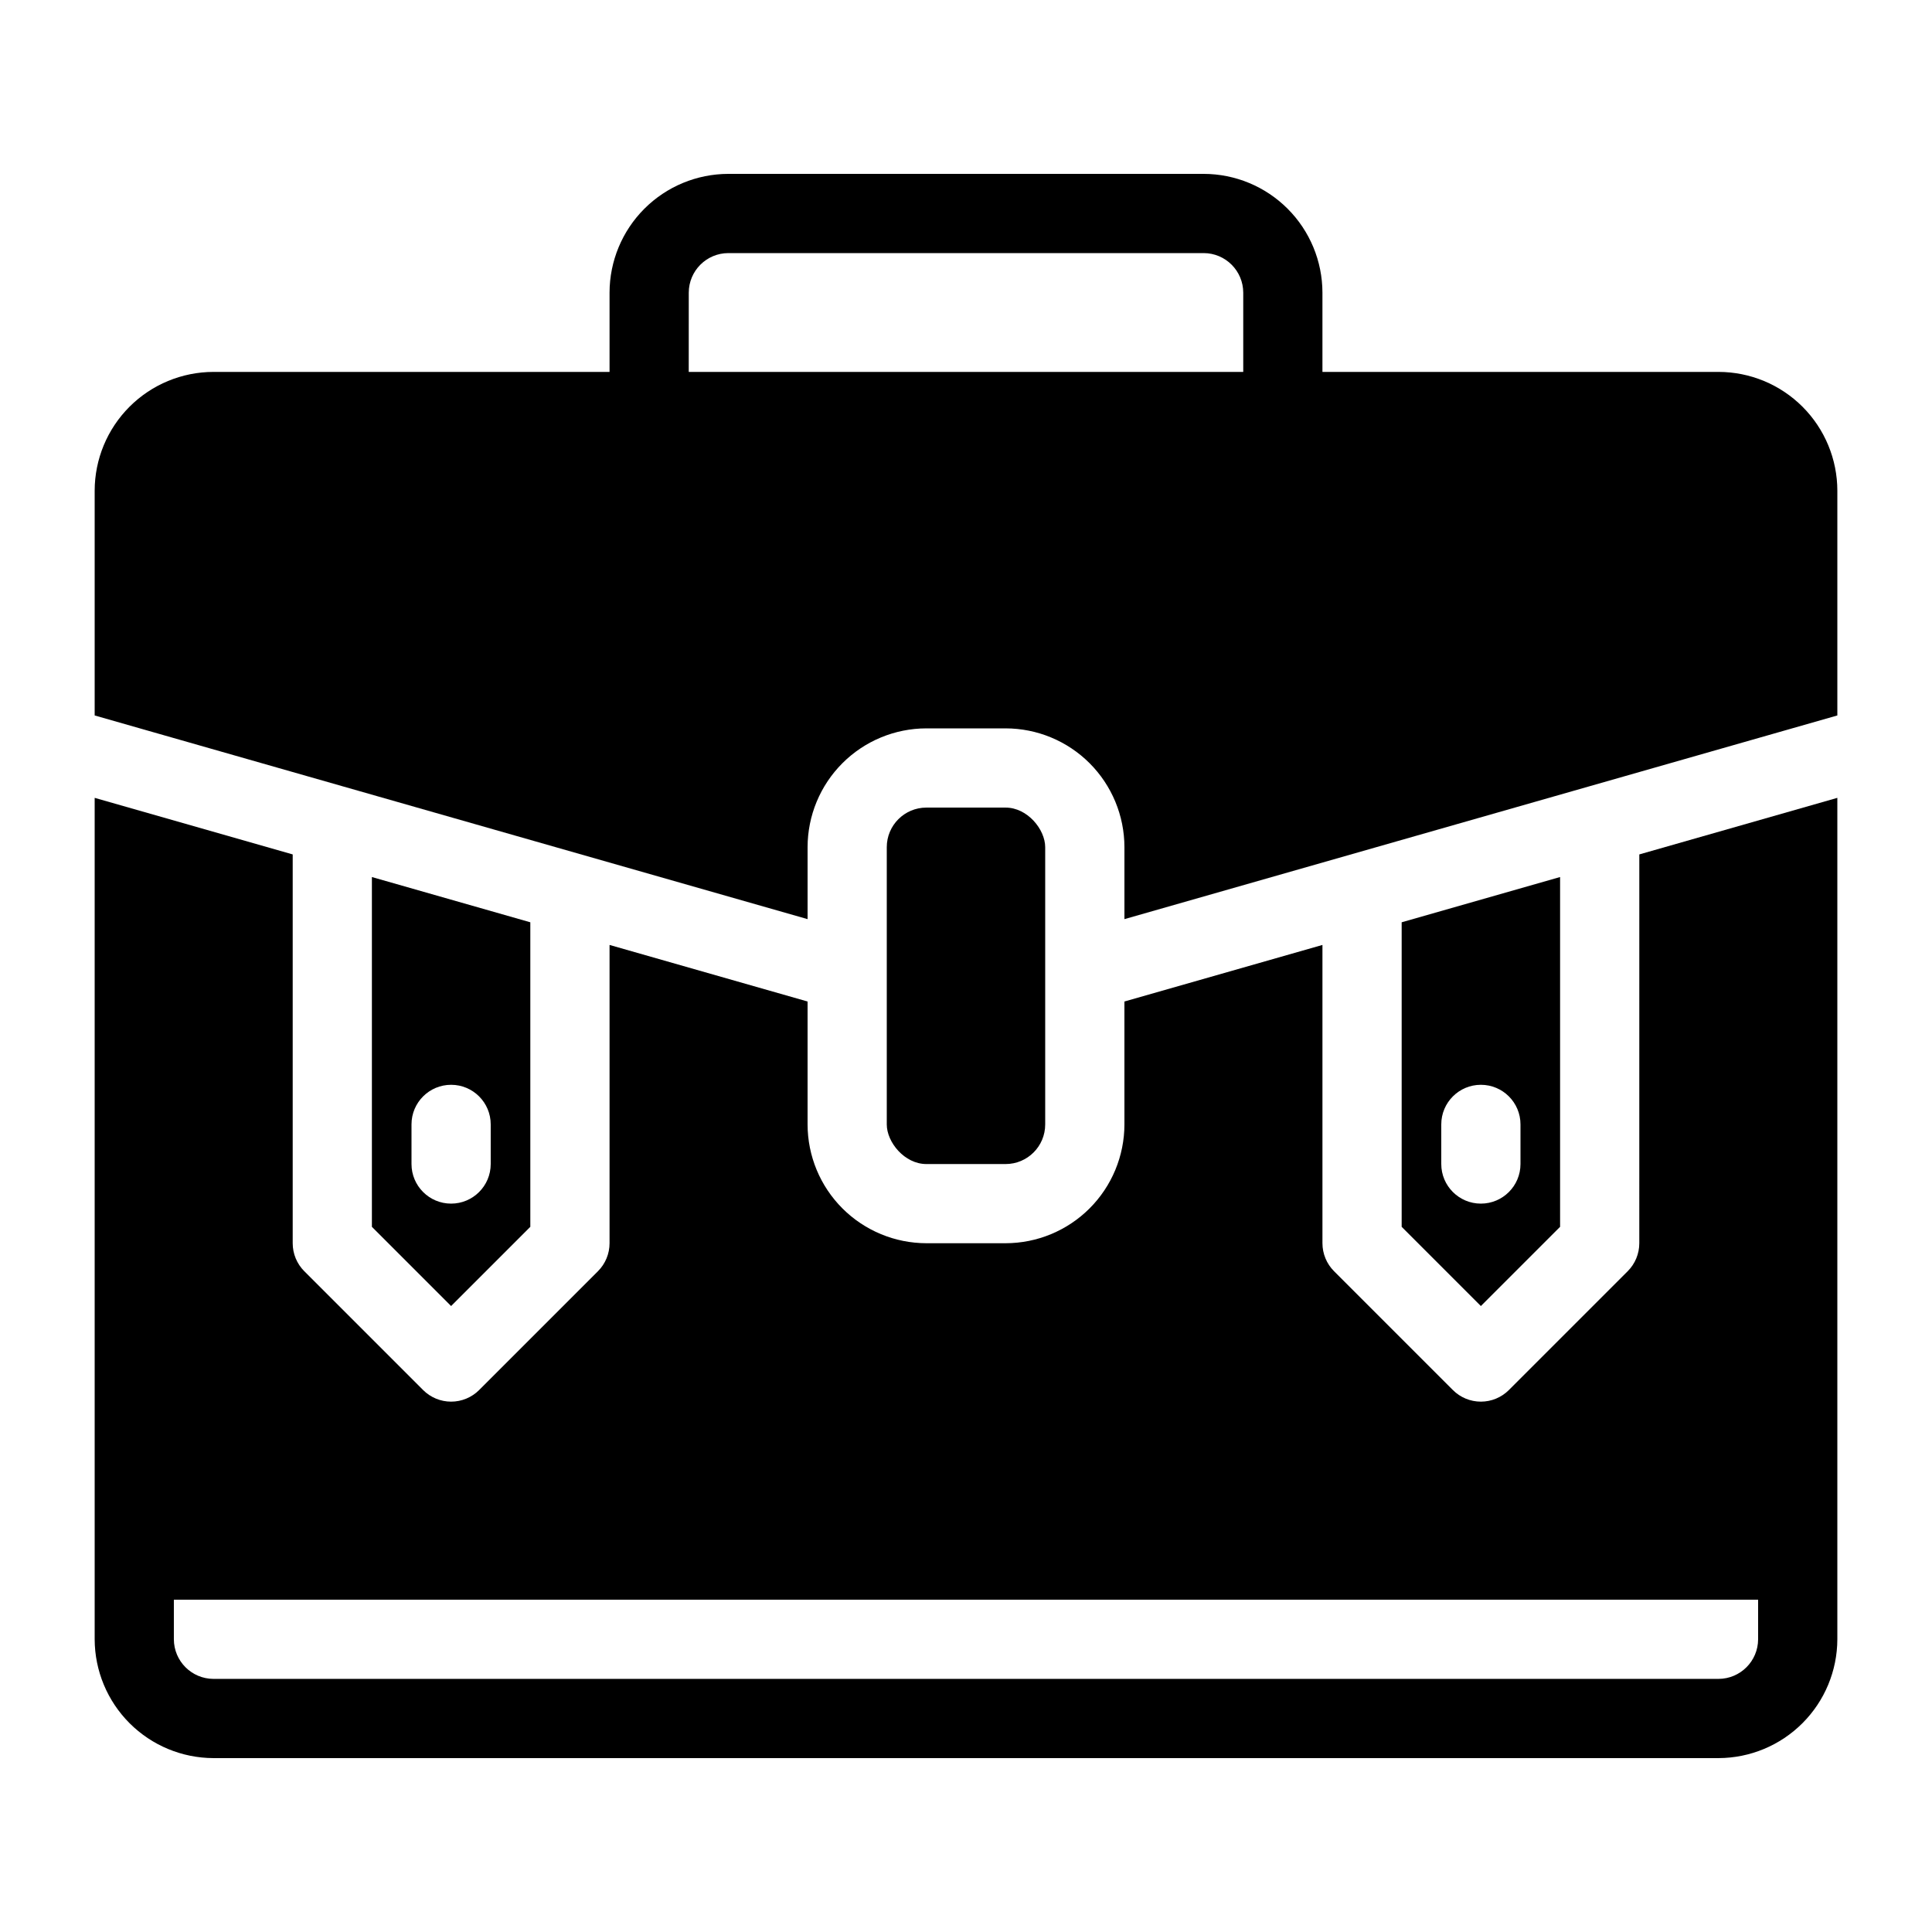 <?xml version="1.0" encoding="UTF-8"?>
<!-- Uploaded to: ICON Repo, www.iconrepo.com, Generator: ICON Repo Mixer Tools -->
<svg fill="#000000" width="800px" height="800px" version="1.1" viewBox="144 144 512 512" xmlns="http://www.w3.org/2000/svg">
 <g>
  <path d="m599.42 242.56h-104.96v-20.992c-0.008-8.348-3.328-16.352-9.23-22.254-5.902-5.906-13.906-9.227-22.254-9.234h-125.95c-8.348 0.008-16.352 3.328-22.258 9.234-5.902 5.902-9.223 13.906-9.23 22.254v20.992h-104.96c-8.348 0.008-16.352 3.328-22.254 9.23-5.906 5.906-9.227 13.91-9.234 22.258v59.555l188.93 53.977v-19.066c0.008-8.352 3.328-16.352 9.23-22.258 5.902-5.902 13.906-9.223 22.258-9.23h20.992c8.348 0.008 16.352 3.328 22.254 9.23 5.902 5.906 9.223 13.906 9.234 22.258v19.066l188.93-53.977v-59.555c-0.008-8.348-3.328-16.352-9.23-22.258-5.906-5.902-13.91-9.223-22.258-9.23zm-272.89-20.992c0.004-5.793 4.699-10.492 10.496-10.496h125.95c5.793 0.004 10.488 4.703 10.496 10.496v20.992h-146.95z"/>
  <path d="m389.5 358.02h20.992c5.797 0 10.496 5.797 10.496 10.496v73.473c0 5.797-4.699 10.496-10.496 10.496h-20.992c-5.797 0-10.496-5.797-10.496-10.496v-73.473c0-5.797 4.699-10.496 10.496-10.496z"/>
  <path d="m557.44 469.12v-92.699l-41.984 11.996v80.703l20.992 20.992zm-31.488-16.645v-10.496c0-5.797 4.699-10.496 10.496-10.496 5.797 0 10.496 4.699 10.496 10.496v10.496c0 5.797-4.699 10.496-10.496 10.496-5.797 0-10.496-4.699-10.496-10.496z"/>
  <path d="m284.54 469.12v-80.703l-41.984-11.992v92.695l20.992 20.992zm-31.488-16.645v-10.496c0-5.797 4.699-10.496 10.496-10.496s10.496 4.699 10.496 10.496v10.496c0 5.797-4.699 10.496-10.496 10.496s-10.496-4.699-10.496-10.496z"/>
  <path d="m578.43 473.47c0 2.781-1.105 5.449-3.074 7.418l-31.488 31.488c-1.969 1.969-4.637 3.074-7.422 3.074-2.781 0-5.453-1.105-7.418-3.074l-31.488-31.488c-1.969-1.969-3.074-4.637-3.078-7.418v-79.051l-52.48 14.992 0.004 32.57c-0.012 8.348-3.332 16.352-9.234 22.254-5.902 5.902-13.906 9.223-22.254 9.234h-20.992c-8.352-0.012-16.355-3.332-22.258-9.234-5.902-5.902-9.223-13.906-9.23-22.254v-32.57l-52.48-14.992v79.051c0 2.781-1.109 5.449-3.078 7.418l-31.488 31.488h0.004c-1.969 1.969-4.641 3.074-7.422 3.074-2.785 0-5.453-1.105-7.422-3.074l-31.488-31.488c-1.969-1.969-3.074-4.637-3.074-7.418v-103.04l-52.48-14.992v222.99c0.023 8.344 3.352 16.34 9.25 22.238 5.898 5.902 13.895 9.227 22.238 9.25h398.85c8.344-0.023 16.34-3.348 22.238-9.25 5.902-5.898 9.227-13.895 9.25-22.238v-222.99l-52.48 14.992zm31.488 104.96v-0.004c-0.016 5.789-4.707 10.48-10.496 10.496h-398.85c-5.789-0.016-10.48-4.707-10.496-10.496v-10.496h419.84z"/>
 </g>
</svg>